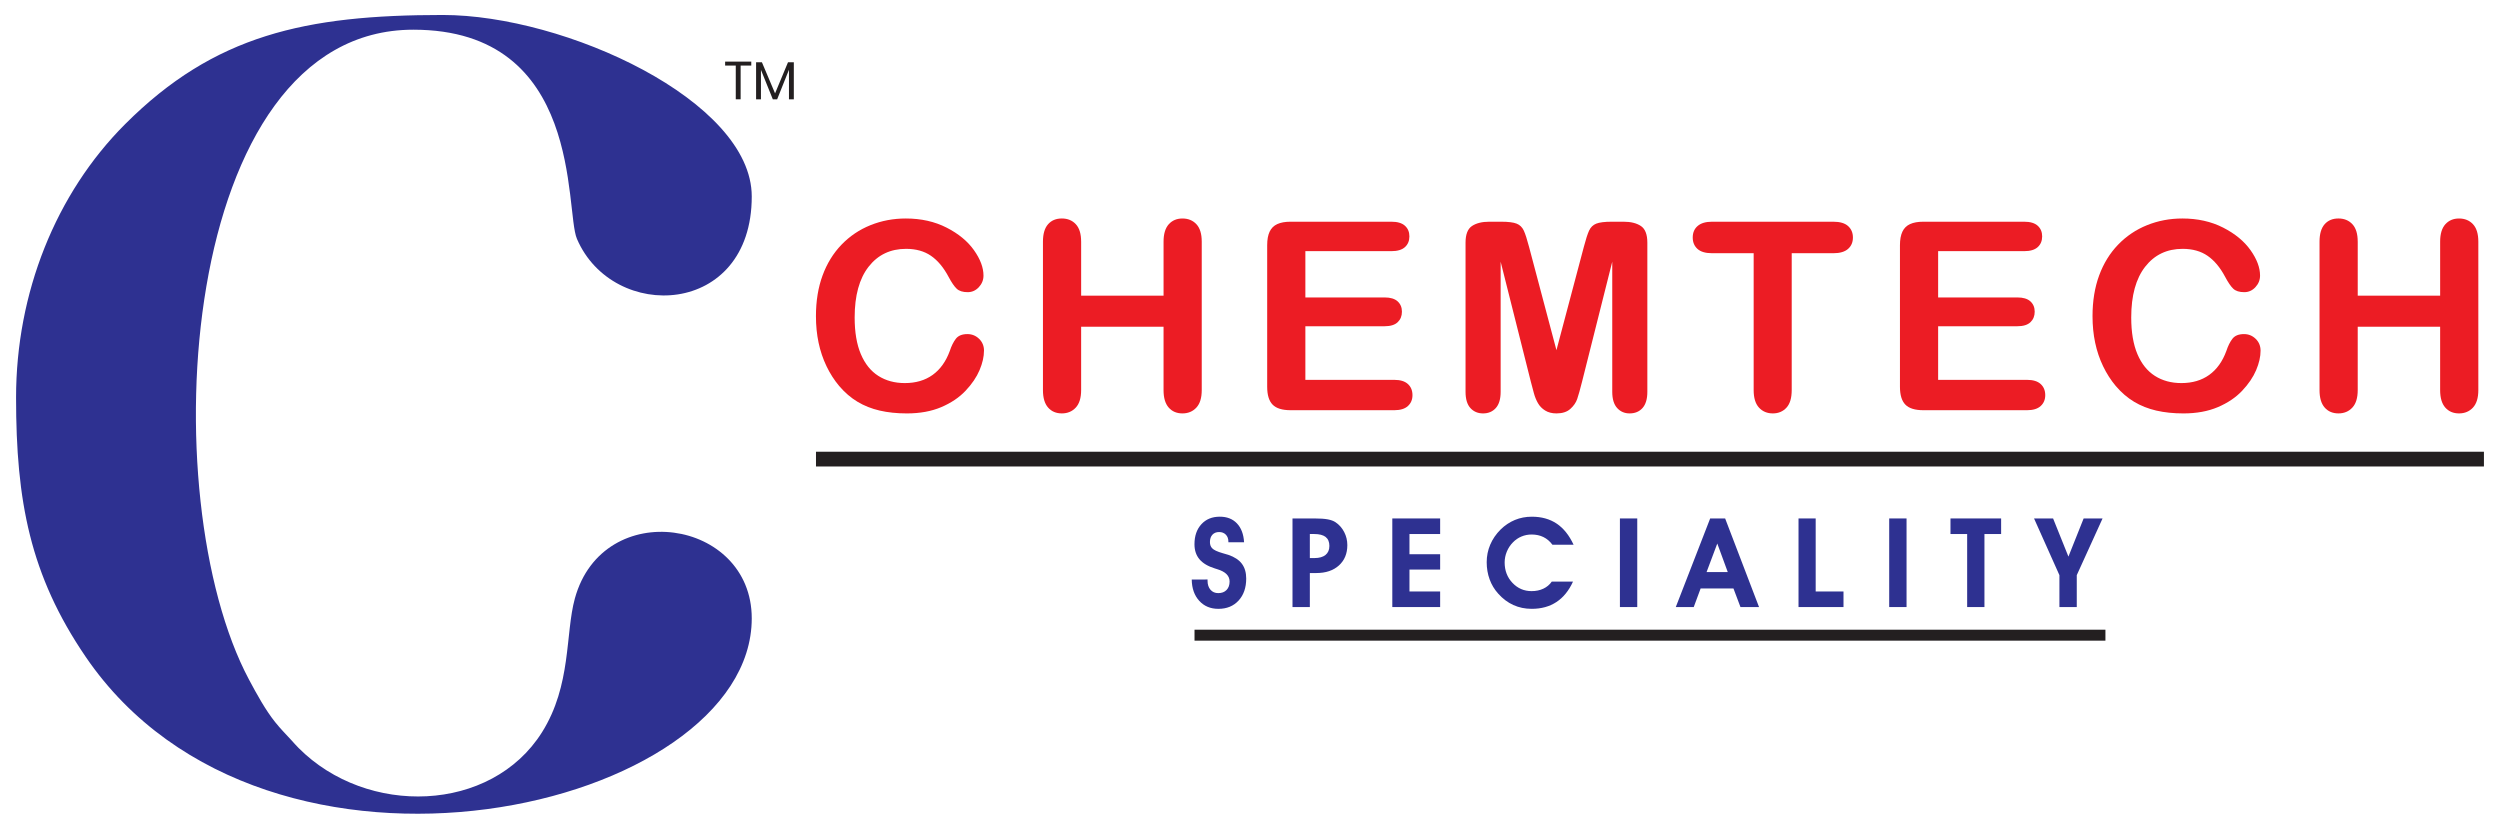 <svg xmlns="http://www.w3.org/2000/svg" id="Layer_1" width="500" height="165.745" viewBox="0 0 500 165.745"><defs><style>.cls-1,.cls-2{fill:#2e3191;}.cls-2{fill-rule:evenodd;}.cls-3{fill:#231f20;}.cls-4{fill:#ec1c24;}</style></defs><path class="cls-2" d="M3.213,79.519c0,20.683,2.787,35.498,13.908,51.821,36.337,53.331,133.23,30.534,133.23-7.673,0-19.909-29.724-24.454-35.375-3.986-1.944,7.043-.652,17.357-6.579,26.777-10.176,16.175-35.011,16.895-48.695,3.12-.565-.568-.9-.968-1.414-1.529-1.212-1.325-2.145-2.237-3.25-3.617-1.917-2.393-3.64-5.519-5.232-8.502C30.345,99.464,35.566,5.939,82.667,5.939c34.069,0,30.252,36.08,32.722,41.835,7.198,16.772,34.962,15.675,34.962-8.479,0-19.153-37.371-36.3-61.798-36.3-27.471,0-45.682,3.986-63.518,21.825C11.117,38.74,3.213,58.628,3.213,79.519"></path><path class="cls-4" d="M196.797,70.134c0,1.2-.296,2.499-.887,3.896-.592,1.397-1.522,2.769-2.79,4.114-1.269,1.346-2.889,2.439-4.86,3.279-1.971.84-4.269,1.26-6.891,1.26-1.989,0-3.797-.189-5.426-.566-1.629-.377-3.108-.964-4.436-1.762-1.329-.797-2.55-1.847-3.664-3.15-.995-1.183-1.843-2.507-2.546-3.973s-1.23-3.03-1.581-4.693c-.351-1.663-.527-3.429-.527-5.298,0-3.034.441-5.751,1.325-8.152.883-2.4,2.147-4.452,3.793-6.159,1.646-1.706,3.574-3.004,5.786-3.896s4.569-1.337,7.072-1.337c3.051,0,5.769.609,8.152,1.826,2.383,1.218,4.209,2.722,5.477,4.513,1.269,1.792,1.903,3.485,1.903,5.079,0,.875-.308,1.646-.926,2.314s-1.363,1.003-2.237,1.003c-.977,0-1.71-.231-2.199-.694-.488-.463-1.033-1.26-1.633-2.391-.994-1.869-2.164-3.266-3.51-4.192-1.346-.926-3.004-1.388-4.976-1.388-3.137,0-5.636,1.192-7.496,3.574-1.86,2.383-2.79,5.769-2.79,10.158,0,2.932.411,5.37,1.234,7.316.823,1.946,1.988,3.398,3.497,4.359s3.274,1.44,5.298,1.44c2.194,0,4.05-.544,5.567-1.633,1.517-1.089,2.661-2.687,3.433-4.796.326-.994.729-1.804,1.209-2.43.48-.626,1.251-.939,2.314-.939.908,0,1.688.317,2.34.951.651.634.977,1.423.977,2.366Z"></path><path class="cls-4" d="M216.229,48.328v10.8h16.483v-10.8c0-1.543.347-2.7,1.041-3.472.694-.772,1.607-1.157,2.739-1.157,1.148,0,2.079.382,2.79,1.144.711.763,1.067,1.925,1.067,3.485v29.7c0,1.56-.36,2.726-1.08,3.497-.72.772-1.646,1.157-2.777,1.157-1.149,0-2.066-.39-2.752-1.17-.686-.78-1.029-1.941-1.029-3.485v-12.678h-16.483v12.678c0,1.56-.36,2.726-1.08,3.497-.72.772-1.646,1.157-2.777,1.157-1.148,0-2.066-.39-2.751-1.17-.686-.78-1.029-1.941-1.029-3.485v-29.7c0-1.543.339-2.7,1.016-3.472.677-.772,1.598-1.157,2.764-1.157,1.148,0,2.079.382,2.79,1.144.711.763,1.067,1.925,1.067,3.485Z"></path><path class="cls-4" d="M278.277,50.231h-17.204v9.257h15.841c1.165,0,2.035.262,2.61.784.574.523.862,1.213.862,2.07,0,.858-.283,1.556-.849,2.096-.565.54-1.44.81-2.623.81h-15.841v10.723h17.795c1.2,0,2.104.279,2.713.836.608.557.913,1.298.913,2.224,0,.892-.305,1.616-.913,2.173-.609.557-1.513.836-2.713.836h-20.752c-1.663,0-2.859-.368-3.587-1.106-.729-.737-1.093-1.929-1.093-3.574v-28.338c0-1.097.163-1.993.489-2.687.325-.694.836-1.2,1.53-1.517.695-.317,1.582-.476,2.662-.476h20.161c1.217,0,2.121.27,2.713.81.592.54.887,1.247.887,2.122,0,.891-.295,1.607-.887,2.147-.591.54-1.496.81-2.713.81Z"></path><path class="cls-4" d="M306.173,76.357l-6.043-24.018v26.024c0,1.44-.322,2.52-.964,3.24-.643.72-1.496,1.08-2.559,1.08-1.029,0-1.868-.356-2.52-1.067-.652-.711-.977-1.796-.977-3.253v-29.829c0-1.646.428-2.756,1.285-3.33.857-.574,2.014-.861,3.472-.861h2.366c1.423,0,2.456.129,3.099.386.643.257,1.119.72,1.427,1.389.309.668.659,1.758,1.054,3.266l5.477,20.649,5.477-20.649c.394-1.508.746-2.598,1.054-3.266.309-.669.784-1.131,1.427-1.389.643-.257,1.675-.386,3.099-.386h2.366c1.456,0,2.614.287,3.471.861.857.575,1.286,1.684,1.286,3.33v29.829c0,1.44-.321,2.52-.964,3.24-.643.72-1.504,1.08-2.584,1.08-1.012,0-1.843-.36-2.494-1.08-.652-.72-.977-1.8-.977-3.24v-26.024l-6.043,24.018c-.394,1.56-.716,2.705-.964,3.433-.248.729-.707,1.393-1.376,1.993-.668.6-1.594.9-2.777.9-.892,0-1.646-.193-2.263-.579-.617-.386-1.098-.878-1.44-1.478-.343-.6-.613-1.264-.81-1.993-.197-.728-.399-1.487-.604-2.276Z"></path><path class="cls-4" d="M366.675,50.642h-8.332v27.386c0,1.578-.351,2.747-1.054,3.51-.703.762-1.612,1.144-2.725,1.144-1.131,0-2.053-.386-2.765-1.157-.711-.772-1.067-1.937-1.067-3.497v-27.386h-8.331c-1.303,0-2.272-.287-2.905-.861-.634-.574-.951-1.333-.951-2.276,0-.977.33-1.749.99-2.314.659-.566,1.616-.848,2.867-.848h24.275c1.32,0,2.301.291,2.944.874.643.583.964,1.346.964,2.289s-.326,1.702-.977,2.276c-.651.575-1.629.861-2.931.861Z"></path><path class="cls-4" d="M404.831,50.231h-17.204v9.257h15.841c1.165,0,2.035.262,2.61.784.574.523.862,1.213.862,2.07,0,.858-.283,1.556-.849,2.096-.565.54-1.44.81-2.623.81h-15.841v10.723h17.795c1.2,0,2.104.279,2.713.836.608.557.913,1.298.913,2.224,0,.892-.305,1.616-.913,2.173-.609.557-1.513.836-2.713.836h-20.752c-1.663,0-2.859-.368-3.587-1.106-.729-.737-1.093-1.929-1.093-3.574v-28.338c0-1.097.163-1.993.489-2.687.325-.694.836-1.2,1.53-1.517.695-.317,1.582-.476,2.662-.476h20.161c1.217,0,2.121.27,2.713.81.592.54.887,1.247.887,2.122,0,.891-.295,1.607-.887,2.147-.591.54-1.496.81-2.713.81Z"></path><path class="cls-4" d="M452.115,70.134c0,1.2-.296,2.499-.887,3.896-.592,1.397-1.522,2.769-2.79,4.114-1.269,1.346-2.889,2.439-4.86,3.279-1.972.84-4.269,1.26-6.892,1.26-1.989,0-3.797-.189-5.426-.566-1.629-.377-3.107-.964-4.436-1.762-1.329-.797-2.55-1.847-3.665-3.15-.994-1.183-1.843-2.507-2.545-3.973-.704-1.466-1.23-3.03-1.582-4.693-.351-1.663-.527-3.429-.527-5.298,0-3.034.441-5.751,1.324-8.152.883-2.4,2.147-4.452,3.793-6.159,1.645-1.706,3.575-3.004,5.786-3.896s4.568-1.337,7.071-1.337c3.051,0,5.768.609,8.152,1.826,2.382,1.218,4.208,2.722,5.477,4.513,1.268,1.792,1.903,3.485,1.903,5.079,0,.875-.309,1.646-.926,2.314-.618.669-1.363,1.003-2.237,1.003-.977,0-1.71-.231-2.199-.694-.489-.463-1.033-1.26-1.633-2.391-.994-1.869-2.164-3.266-3.51-4.192-1.346-.926-3.005-1.388-4.976-1.388-3.137,0-5.636,1.192-7.496,3.574-1.86,2.383-2.79,5.769-2.79,10.158,0,2.932.411,5.37,1.234,7.316.823,1.946,1.989,3.398,3.497,4.359s3.275,1.44,5.297,1.44c2.195,0,4.051-.544,5.567-1.633,1.517-1.089,2.662-2.687,3.433-4.796.326-.994.729-1.804,1.209-2.43.48-.626,1.251-.939,2.314-.939.909,0,1.688.317,2.34.951.651.634.977,1.423.977,2.366Z"></path><path class="cls-4" d="M471.546,48.328v10.8h16.483v-10.8c0-1.543.347-2.7,1.041-3.472.695-.772,1.607-1.157,2.739-1.157,1.148,0,2.078.382,2.79,1.144.711.763,1.067,1.925,1.067,3.485v29.7c0,1.56-.36,2.726-1.08,3.497-.72.772-1.645,1.157-2.777,1.157-1.149,0-2.066-.39-2.752-1.17-.686-.78-1.029-1.941-1.029-3.485v-12.678h-16.483v12.678c0,1.56-.36,2.726-1.08,3.497-.72.772-1.645,1.157-2.777,1.157-1.149,0-2.066-.39-2.752-1.17-.686-.78-1.029-1.941-1.029-3.485v-29.7c0-1.543.339-2.7,1.016-3.472s1.599-1.157,2.765-1.157c1.148,0,2.078.382,2.79,1.144.711.763,1.067,1.925,1.067,3.485Z"></path><path class="cls-1" d="M238.345,115.91l3.165-.012v.255c0,.747.195,1.345.584,1.796.389.45.909.675,1.558.675.698,0,1.25-.209,1.656-.626.406-.418.609-.984.609-1.698,0-1.144-.82-1.964-2.459-2.459-.211-.065-.377-.118-.499-.158-1.38-.43-2.402-1.041-3.067-1.832-.665-.792-.998-1.791-.998-3,0-1.664.46-2.998,1.382-4.005.921-1.006,2.148-1.509,3.682-1.509,1.437,0,2.58.448,3.433,1.345.852.896,1.327,2.153,1.424,3.768h-3.14v-.146c0-.568-.171-1.026-.511-1.375-.341-.349-.787-.523-1.339-.523-.568,0-1.016.178-1.345.536-.329.357-.493.844-.493,1.461,0,.259.035.489.104.687.069.199.176.38.322.542.333.366,1.047.702,2.142,1.01.487.13.86.24,1.12.329,1.217.414,2.116,1.006,2.696,1.777.58.771.87,1.757.87,2.958,0,1.826-.507,3.293-1.522,4.401-1.014,1.107-2.361,1.661-4.041,1.661-1.582,0-2.86-.536-3.834-1.607-.974-1.071-1.473-2.487-1.498-4.248Z"></path><path class="cls-1" d="M261.969,121.412h-3.469v-17.722h4.406c1.12,0,2.002.061,2.648.183.645.121,1.167.316,1.564.584.731.496,1.304,1.148,1.723,1.96.418.811.626,1.679.626,2.604,0,1.696-.559,3.052-1.679,4.066-1.12,1.015-2.629,1.522-4.528,1.522h-1.291v6.804ZM261.969,111.613h.913c.966,0,1.706-.209,2.222-.626.515-.418.773-1.016.773-1.796,0-.803-.25-1.402-.749-1.795-.499-.393-1.256-.591-2.27-.591h-.889v4.808Z"></path><path class="cls-1" d="M288.029,121.412h-9.567v-17.722h9.567v3.116h-6.135v4.041h6.135v3.067h-6.135v4.382h6.135v3.116Z"></path><path class="cls-1" d="M314.72,108.948h-4.235c-.504-.682-1.102-1.193-1.796-1.534-.693-.341-1.483-.511-2.367-.511-.714,0-1.392.133-2.033.402-.641.268-1.209.657-1.704,1.169-.527.535-.935,1.154-1.223,1.856-.288.702-.433,1.422-.433,2.161,0,1.623.521,2.984,1.564,4.084s2.319,1.649,3.829,1.649c.868,0,1.649-.162,2.343-.487.694-.324,1.256-.795,1.686-1.412h4.248c-.828,1.81-1.932,3.169-3.311,4.078-1.379.909-3.027,1.363-4.942,1.363-1.331,0-2.558-.255-3.682-.766s-2.132-1.27-3.025-2.276c-.755-.836-1.327-1.787-1.716-2.854-.389-1.067-.584-2.209-.584-3.426,0-1.234.235-2.405.706-3.512.471-1.108,1.161-2.116,2.069-3.025.86-.844,1.815-1.483,2.866-1.918,1.051-.434,2.181-.651,3.39-.651,1.939,0,3.597.463,4.972,1.387,1.375.925,2.501,2.333,3.377,4.224Z"></path><path class="cls-1" d="M323.983,121.412v-17.722h3.469v17.722h-3.469Z"></path><path class="cls-1" d="M340.123,117.699l-1.375,3.713h-3.591l6.877-17.722h2.994l6.78,17.722h-3.713l-1.4-3.713h-6.573ZM345.551,114.413l-2.094-5.709-2.142,5.709h4.235Z"></path><path class="cls-1" d="M368.699,121.412h-8.995v-17.722h3.432v14.606h5.563v3.116Z"></path><path class="cls-1" d="M377.841,121.412v-17.722h3.469v17.722h-3.469Z"></path><path class="cls-1" d="M400.225,103.69v3.116h-3.336v14.606h-3.457v-14.606h-3.335v-3.116h10.127Z"></path><path class="cls-1" d="M415.354,115.034v6.378h-3.47v-6.378l-5.076-11.345h3.81l3.067,7.632,3.043-7.632h3.785l-5.16,11.345Z"></path><rect class="cls-3" x="163.198" y="90.346" width="333.589" height="2.95"></rect><rect class="cls-3" x="238.904" y="125.941" width="182.182" height="2.191"></rect><path class="cls-3" d="M150.255,12.323v.791h-2.128v6.747h-.973v-6.747h-2.128v-.791h5.229Z"></path><path class="cls-3" d="M158.766,12.452v7.41h-.973v-5.913l-2.363,5.913h-.866l-2.374-5.892v5.892h-.973v-7.41h1.166l2.63,6.223,2.588-6.223h1.165Z"></path></svg>